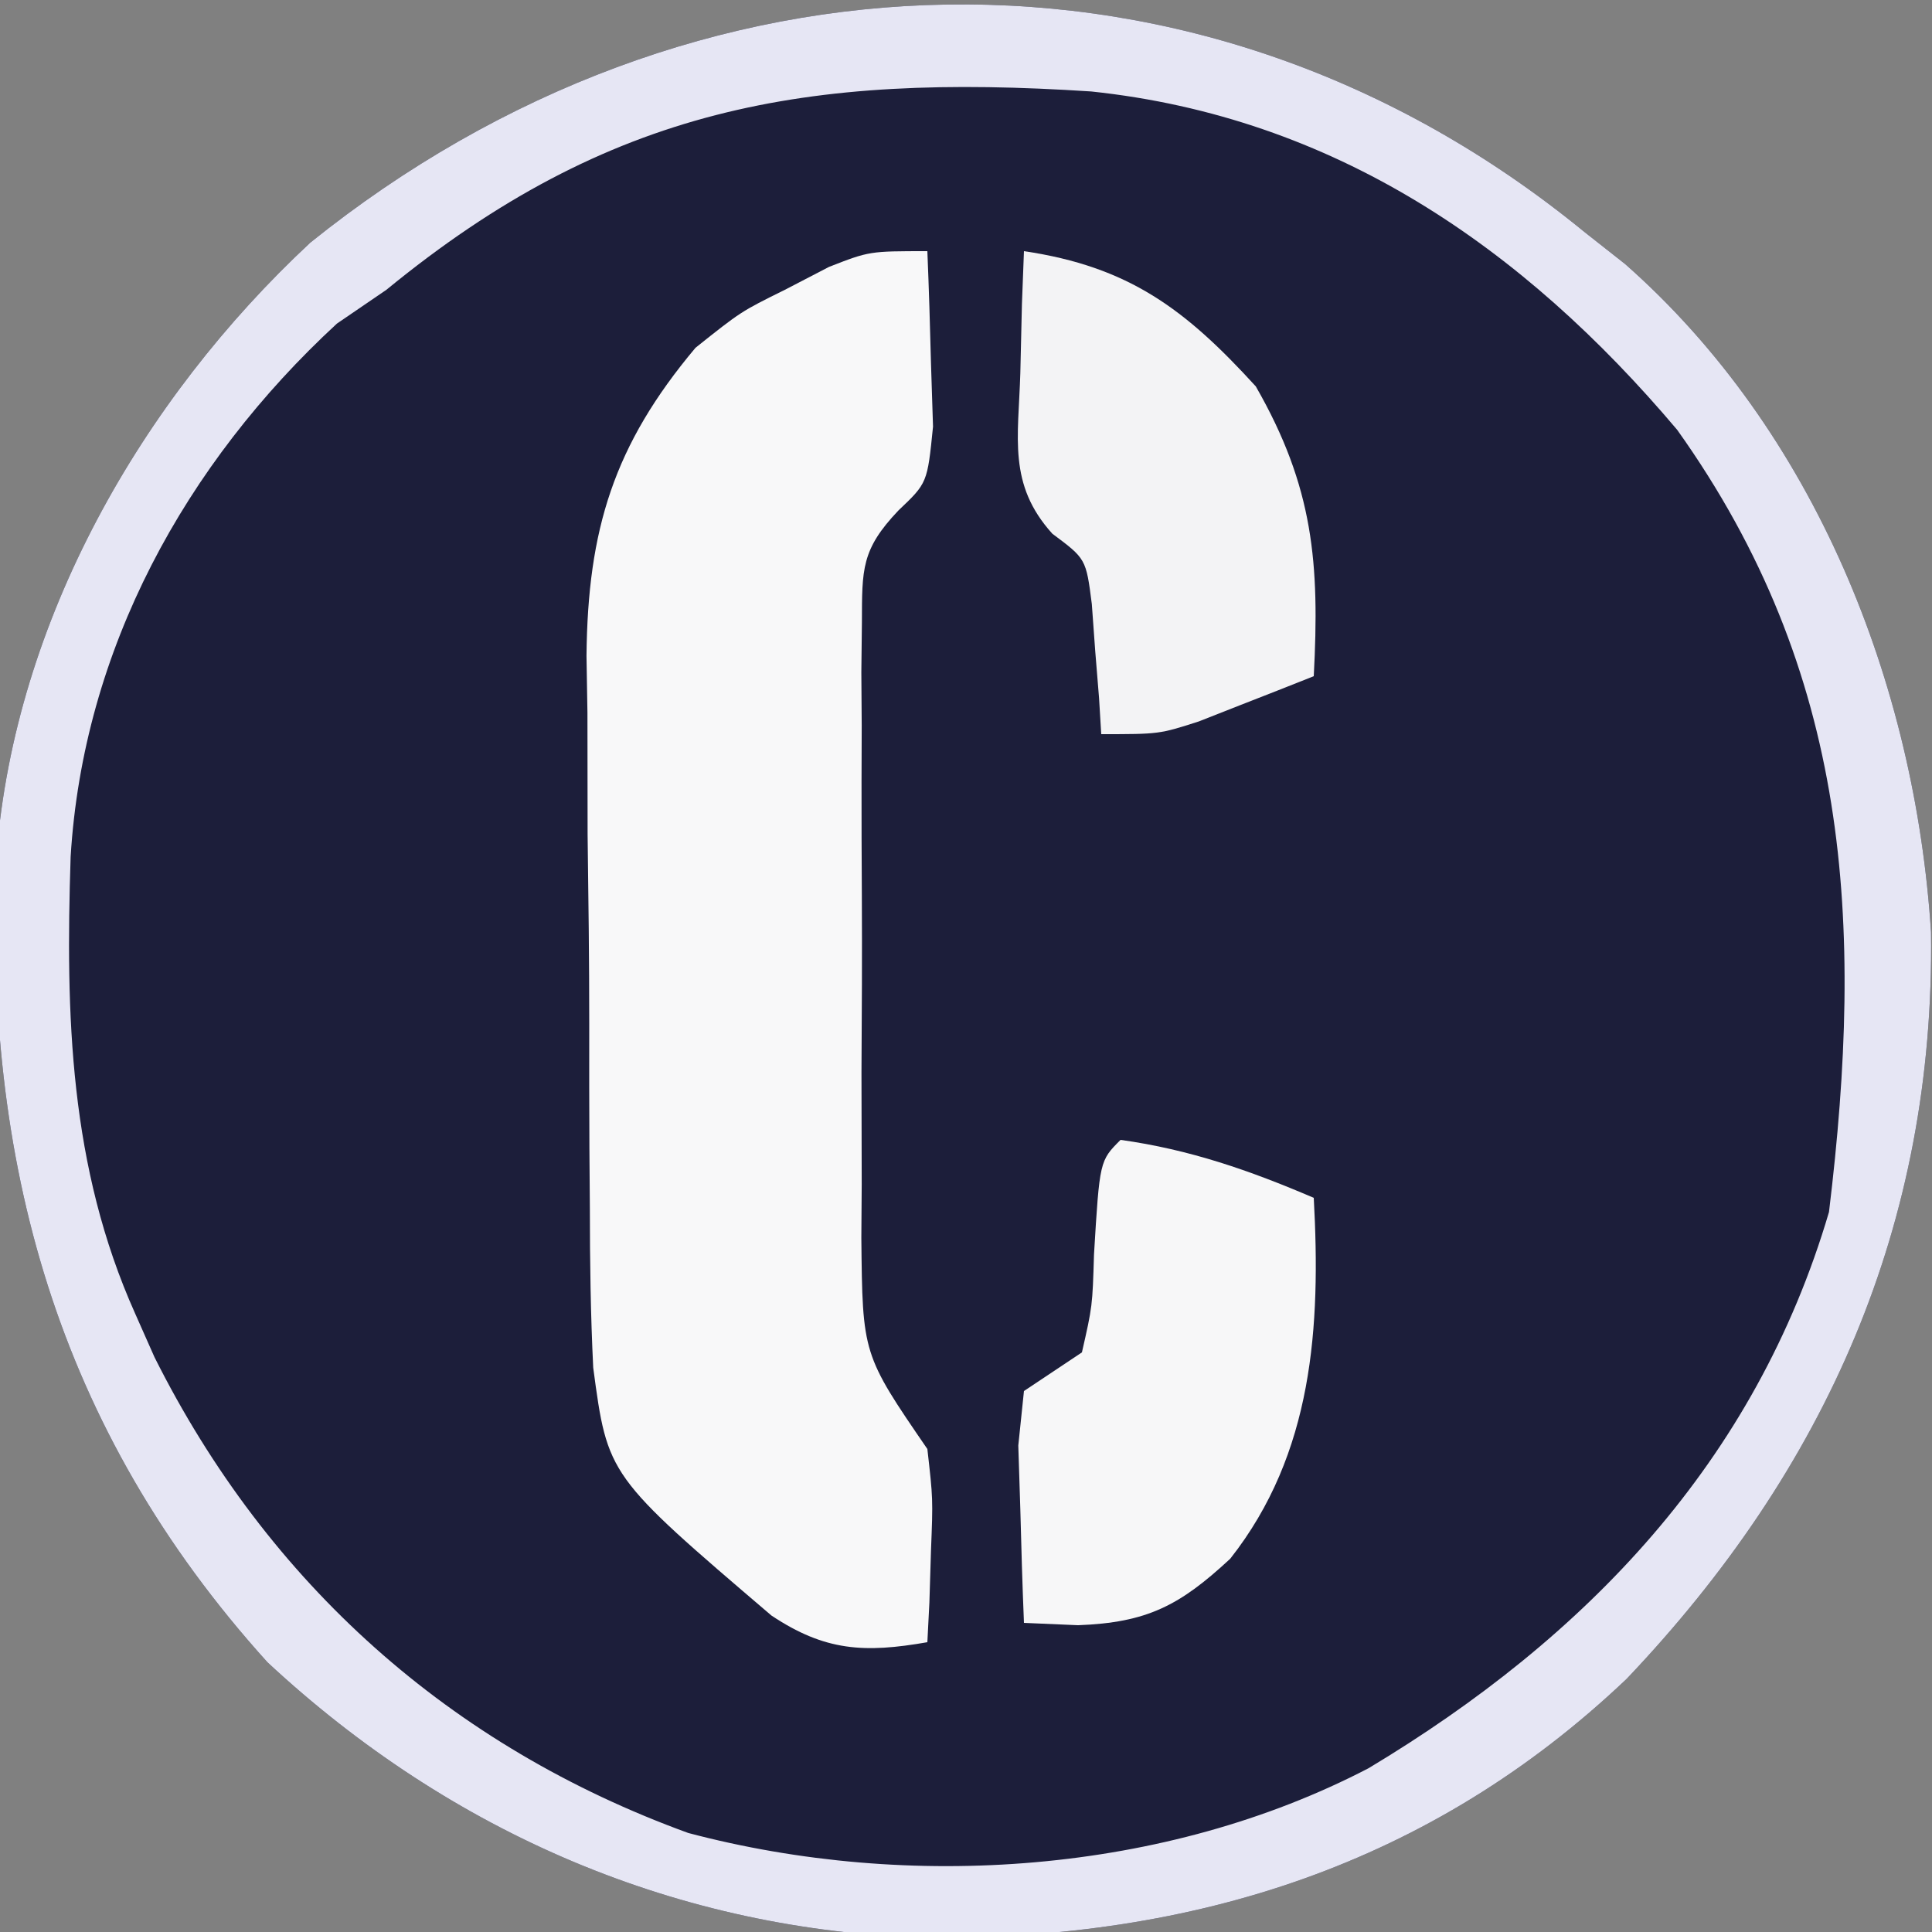 <?xml version="1.0" encoding="UTF-8"?>
<svg version="1.1" xmlns="http://www.w3.org/2000/svg" width="100" height="100">
<rect width="100%" height="100%" fill="#808080" stroke="none"/>
<path d="M0 0 C0.699 0.55 1.397 1.101 2.117 1.668 C11.942 10.326 17.122 23.383 17.949 36.25 C18.154 51.372 12.516 64.041 2.195 74.898 C-7.962 84.55 -20.22 88.377 -33.933 88.301 C-46.875 87.963 -58.659 82.874 -68.156 74.039 C-79.11 61.925 -82.858 48.067 -82.175 32.171 C-81.204 20.117 -74.702 8.717 -65.934 0.555 C-46.161 -15.343 -19.807 -16.215 0 0 Z " fill="#1C1E3A" transform="translate(82,12)"/>
<path d="M0 0 C0.699 0.55 1.397 1.101 2.117 1.668 C11.942 10.326 17.122 23.383 17.949 36.25 C18.154 51.372 12.516 64.041 2.195 74.898 C-7.962 84.55 -20.22 88.377 -33.933 88.301 C-46.875 87.963 -58.659 82.874 -68.156 74.039 C-79.11 61.925 -82.858 48.067 -82.175 32.171 C-81.204 20.117 -74.702 8.717 -65.934 0.555 C-46.161 -15.343 -19.807 -16.215 0 0 Z M-62 3 C-62.846 3.578 -63.691 4.155 -64.562 4.75 C-72.424 12.006 -77.697 21.626 -78.344 32.348 C-78.61 40.557 -78.409 48.396 -75 56 C-74.671 56.741 -74.343 57.482 -74.004 58.246 C-68.123 69.987 -58.672 78.405 -46.375 82.875 C-34.916 85.907 -21.678 84.998 -11.164 79.523 C0.108 72.76 8.858 63.657 12.668 50.734 C14.488 35.747 13.774 22.822 4.812 10.25 C-3.186 0.775 -12.965 -5.94 -25.519 -7.266 C-40.25 -8.224 -50.455 -6.464 -62 3 Z " fill="#E6E6F4" transform="translate(82,12)"/>
<path d="M0 0 C0.081 1.937 0.139 3.875 0.188 5.812 C0.24 7.431 0.24 7.431 0.293 9.082 C0 12 0 12 -1.494 13.418 C-3.426 15.448 -3.379 16.459 -3.388 19.224 C-3.398 20.072 -3.407 20.92 -3.417 21.793 C-3.408 23.162 -3.408 23.162 -3.398 24.559 C-3.401 25.499 -3.404 26.44 -3.407 27.409 C-3.409 29.399 -3.404 31.389 -3.391 33.378 C-3.375 36.422 -3.391 39.465 -3.41 42.51 C-3.408 44.443 -3.404 46.376 -3.398 48.309 C-3.405 49.219 -3.411 50.13 -3.417 51.068 C-3.358 57.103 -3.358 57.103 0 62 C0.293 64.578 0.293 64.578 0.188 67.25 C0.16 68.142 0.133 69.034 0.105 69.953 C0.053 70.966 0.053 70.966 0 72 C-3.25 72.569 -5.298 72.468 -8.074 70.617 C-16.548 63.381 -16.548 63.381 -17.295 57.791 C-17.431 55.028 -17.468 52.279 -17.469 49.512 C-17.476 48.495 -17.484 47.477 -17.492 46.429 C-17.503 44.28 -17.505 42.131 -17.501 39.982 C-17.5 36.709 -17.542 33.438 -17.586 30.166 C-17.591 28.073 -17.594 25.98 -17.594 23.887 C-17.61 22.916 -17.627 21.945 -17.643 20.944 C-17.578 14.416 -16.237 10.043 -12 5 C-9.648 3.125 -9.648 3.125 -7.375 2 C-6.242 1.412 -6.242 1.412 -5.086 0.812 C-3 0 -3 0 0 0 Z " fill="#F8F8F9" transform="translate(48,13)"/>
<path d="M0 0 C3.574 0.496 6.693 1.583 10 3 C10.364 9.668 9.972 16.231 5.676 21.68 C3.062 24.108 1.373 24.986 -2.199 25.121 C-3.123 25.081 -4.048 25.041 -5 25 C-5.081 23.042 -5.139 21.084 -5.188 19.125 C-5.222 18.034 -5.257 16.944 -5.293 15.82 C-5.196 14.89 -5.1 13.959 -5 13 C-4.01 12.34 -3.02 11.68 -2 11 C-1.455 8.607 -1.455 8.607 -1.375 5.938 C-1.082 1.082 -1.082 1.082 0 0 Z " fill="#F7F7F8" transform="translate(58,59)"/>
<path d="M0 0 C5.432 0.803 8.35 2.998 12 7 C14.994 12.216 15.307 16.159 15 22 C13.732 22.506 12.46 23.005 11.188 23.5 C10.48 23.778 9.772 24.057 9.043 24.344 C7 25 7 25 4 25 C3.963 24.385 3.925 23.77 3.887 23.137 C3.821 22.328 3.755 21.52 3.688 20.688 C3.629 19.887 3.571 19.086 3.512 18.262 C3.212 15.924 3.212 15.924 1.469 14.625 C-0.844 12.066 -0.287 9.665 -0.188 6.312 C-0.16 5.133 -0.133 3.954 -0.105 2.738 C-0.071 1.835 -0.036 0.931 0 0 Z " fill="#F3F3F5" transform="translate(53,13)"/>
</svg>
